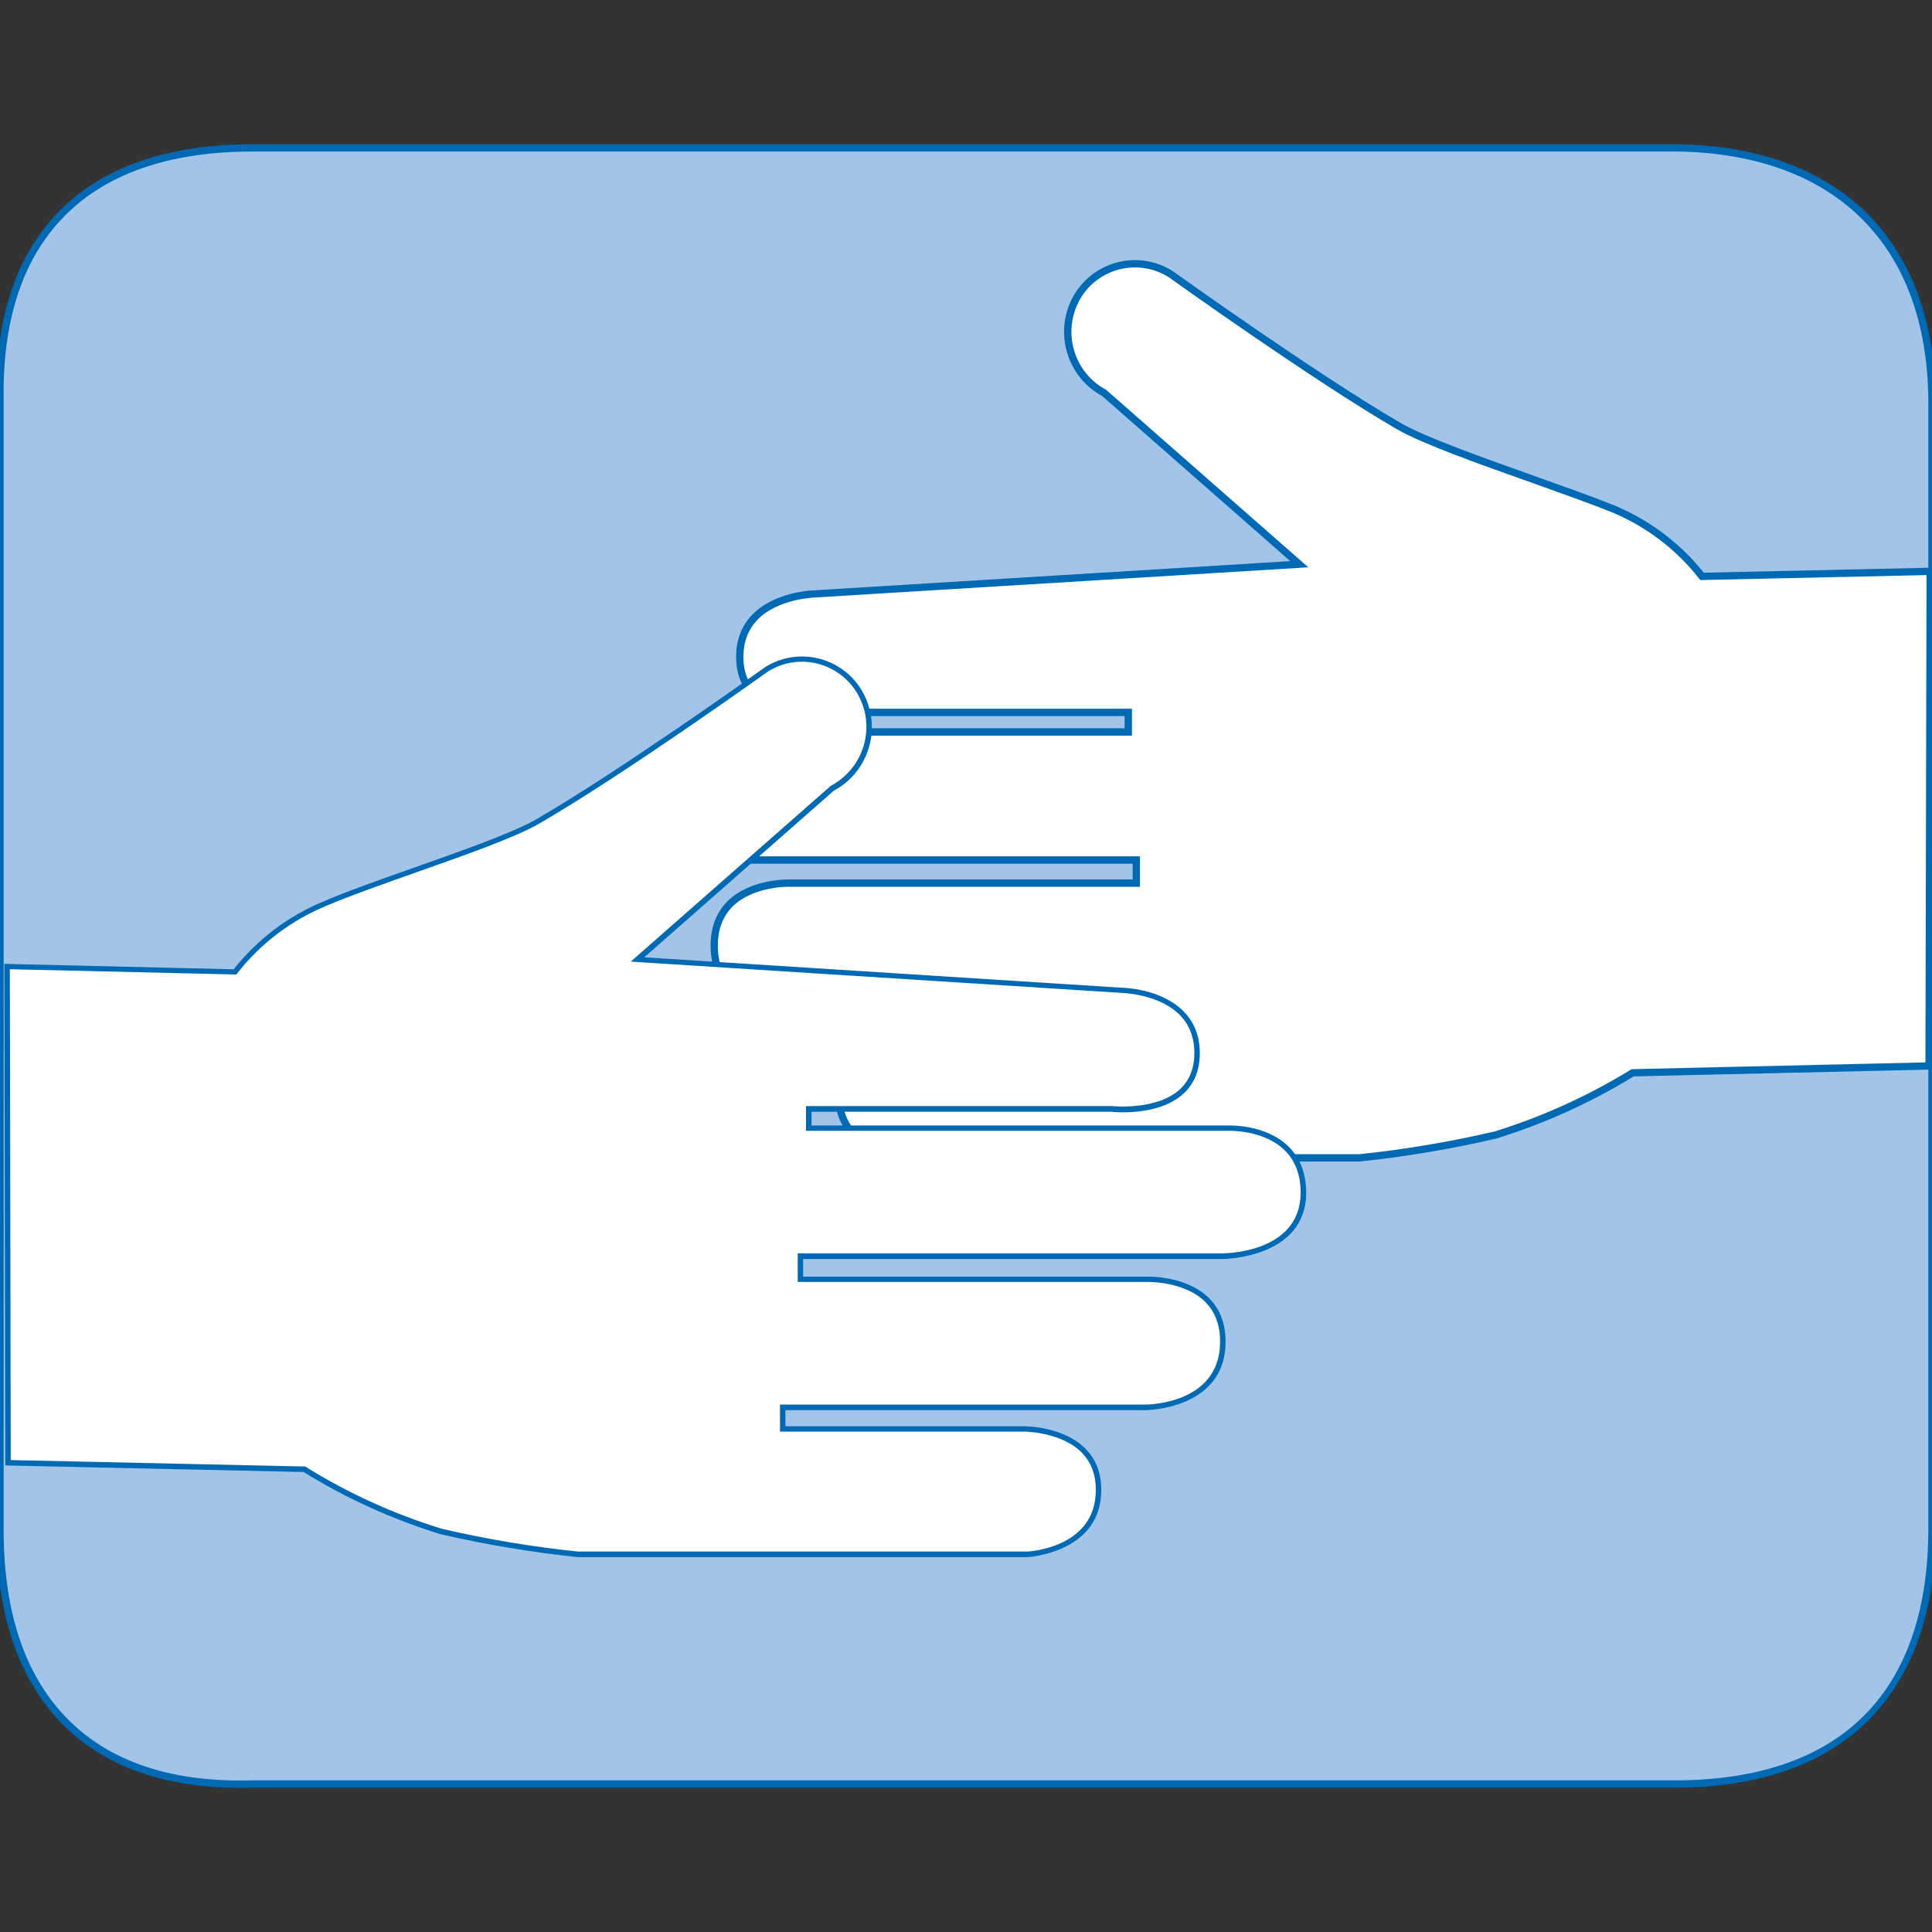 <?xml version="1.0" encoding="UTF-8"?>
<svg id="symbolHygieneProducts" xmlns="http://www.w3.org/2000/svg" viewBox="0 0 300 300">
  <rect x="0" y="0" width="300" height="300" fill="#333333" stroke="none"/>
  <defs>
    <style>
      .cls-1 {
        fill: #a3c4e9;
      }

      .cls-2 {
        fill: #0069b4;
      }

      .cls-3 {
        fill: #fff;
      }
    </style>
  </defs>
  <g>
    <path class="cls-1" d="M300,62.07v175.84c-.23,24.53-13.44,38.79-39.12,39.11H39.12C12.8,277.76.1,262.44.01,237.91V62.07C-.4,37.82,12.25,23.01,39.12,22.96h221.76c25.68.6,38.89,15.92,39.12,39.11Z"/>
    <path class="cls-3" d="M299.72,88.72l-.18,76.8-46.02,1.06c-6.67,4.1-13.83,7.35-21.3,9.66-6.96,1.62-14.02,2.81-21.13,3.55h-69.94s-10.36-.51-10.96-9.21c-.64-10.44,11.65-10.26,11.65-10.26h37.5v-3.26h-56.46s-11.65,0-11.97-9.76c-.37-10.63,11.83-10.17,11.83-10.17h53.7v-3.59h-65.53s-12.51,0-12.56-9.76c0-10.53,11.64-10.12,11.64-10.12h65.21v-3.04h-47.03s-13.07,1.52-13.3-8.33c-.23-9.84,11.64-10.07,11.64-10.07l75.24-4.61-30.28-26.59c-5.24-2.81-7.21-9.34-4.4-14.58.01-.02.02-.04.03-.06,2.75-5.04,9.07-6.9,14.11-4.15.19.1.38.22.57.33,0,0,22.13,15.88,35.43,23.61,6.08,3.5,24.26,9.2,33.27,12.84,5.43,2.25,10.19,5.86,13.81,10.49l35.43-.78Z"/>
    <path class="cls-2" d="M260.89,22.4H39.12c-13.12.02-23.2,3.53-29.97,10.42C2.5,39.6-.77,49.44-.56,62.07v175.84c.05,13.25,3.66,23.43,10.72,30.27,6.47,6.26,15.59,9.43,27.13,9.43.6,0,1.21-.01,1.83-.02h221.77c25.35-.32,39.44-14.41,39.68-39.68V62.06c-.25-24.62-14.71-39.08-39.68-39.66ZM299.43,88.16l-34.87.77c-3.65-4.59-8.44-8.19-13.87-10.44-3.28-1.33-7.74-2.91-12.45-4.59-8.32-2.96-16.92-6.02-20.75-8.22-13.12-7.63-35.16-23.42-35.43-23.61l-.18-.11c-.13-.08-.27-.16-.4-.23-2.57-1.4-5.53-1.72-8.34-.89s-5.13,2.7-6.57,5.33c-2.94,5.49-.89,12.35,4.57,15.32l29.21,25.64-73.85,4.53c-.25,0-6.21.16-9.73,3.83-1.7,1.77-2.53,4.07-2.46,6.81.06,2.6.97,4.68,2.71,6.19,4,3.48,10.92,2.72,11.15,2.7h46.46v1.9h-64.62c-.24,0-5.8-.16-9.37,3.29-1.89,1.83-2.85,4.32-2.85,7.4.05,10.21,12.99,10.33,13.12,10.33h64.97v2.45h-53.12c-.26,0-6.21-.19-9.81,3.4-1.83,1.84-2.71,4.31-2.6,7.36.33,10.19,12.41,10.31,12.53,10.31h55.89v2.12h-36.92c-.27,0-6.34-.04-9.86,3.64-1.75,1.84-2.55,4.27-2.36,7.23.62,9.09,11.38,9.73,11.52,9.74h70c7.08-.75,14.21-1.94,21.24-3.58,7.45-2.31,14.61-5.55,21.29-9.64l45.75-1.05v71.82c-.23,24.9-13.56,38.23-38.55,38.54H39.1c-12.1.34-21.58-2.71-28.15-9.08-6.84-6.62-10.33-16.54-10.38-29.46V62.06c-.2-12.32,2.95-21.9,9.39-28.45,6.54-6.67,16.35-10.06,29.16-10.08h221.75c24.27.56,38.33,14.62,38.56,38.54v26.09ZM122.88,156.49c-.45,0-11.11-.12-11.41-9.21-.09-2.72.68-4.91,2.28-6.51,3.25-3.24,8.91-3.08,8.99-3.07h54.27v-4.73h-66.1s-3.08-.01-6.08-1.19c-3.91-1.53-5.9-4.22-5.91-8,0-2.76.84-4.98,2.5-6.58,3.22-3.12,8.5-2.98,8.57-2.97h65.78v-4.18h-47.67c-.06.02-6.72.74-10.34-2.41-1.49-1.3-2.27-3.1-2.32-5.36-.06-2.44.66-4.45,2.15-6.01,3.18-3.33,8.87-3.48,8.95-3.49l76.61-4.69-31.31-27.49-.1-.08c-4.96-2.66-6.83-8.86-4.14-13.87,2.59-4.76,8.58-6.52,13.35-3.92.12.06.23.13.35.2l.15.09c.22.16,22.3,15.98,35.48,23.64,3.91,2.25,12.56,5.33,20.93,8.3,4.7,1.68,9.15,3.26,12.4,4.57,5.34,2.21,10.04,5.78,13.58,10.32l.18.22,35.13-.77-.17,75.67-45.47,1.05h-.16l-.13.08c-6.63,4.08-13.76,7.31-21.13,9.59-6.94,1.62-14.02,2.81-21,3.53h-69.91c-.4-.02-9.87-.59-10.43-8.67-.16-2.63.53-4.77,2.06-6.37,3.08-3.23,8.62-3.3,9.01-3.3.01,0,.02.01.02.01h38.07v-4.4h-57.03Z"/>
  </g>
  <g>
    <path class="cls-3" d="M202.4,185.26c-.05,9.81-12.52,9.81-12.52,9.81h-65.58v3.59h53.71s12.24-.51,11.87,10.12c-.32,9.76-12.01,9.76-12.01,9.76h-56.33v3.35h37.42s12.28-.13,11.59,10.27c-.55,8.65-10.95,9.2-10.95,9.2h-69.95c-7.1-.74-14.16-1.93-21.12-3.54-7.47-2.29-14.62-5.54-21.26-9.67l-46.02-1.01-.14-77.03,35.39.83c3.62-4.64,8.38-8.27,13.81-10.54,9.02-3.87,27.15-9.3,33.22-12.84,13.35-7.73,35.44-23.56,35.44-23.56.2-.14.42-.26.63-.38,5.03-2.73,11.31-.87,14.05,4.15,0,.02.02.04.03.06,2.81,5.24.84,11.76-4.41,14.57l-30.28,26.6,75.24,4.79s11.88.18,11.65,10.03c-.23,9.85-13.26,8.38-13.26,8.38h-47.03v2.99h65.21s11.6-.46,11.6,10.07Z"/>
    <path class="cls-2" d="M89.65,241.78c-7.08-.74-14.21-1.93-21.22-3.55-7.5-2.3-14.65-5.55-21.29-9.66l-46.32-1.02-.14-77.88,35.61.84c3.64-4.61,8.42-8.24,13.85-10.5,3.72-1.6,8.87-3.42,14.32-5.34,7.53-2.66,15.32-5.41,18.85-7.47,13.18-7.63,35.19-23.38,35.41-23.54.18-.13.38-.24.57-.35l.1-.06c5.23-2.84,11.79-.9,14.63,4.32,1.44,2.7,1.75,5.72.88,8.58-.87,2.86-2.79,5.21-5.43,6.63l-29.43,25.87,74.22,4.73c.23,0,6.13.13,9.61,3.75,1.68,1.74,2.5,4,2.43,6.71-.06,2.56-.96,4.61-2.67,6.11-3.95,3.44-10.77,2.72-11.06,2.68h-46.56v2.14h64.79c.22,0,5.7-.18,9.21,3.19,1.87,1.79,2.81,4.25,2.81,7.3h0c-.05,10.12-12.82,10.24-12.95,10.24h-65.16v2.74h53.29c.24,0,6.16-.21,9.73,3.33,1.81,1.79,2.67,4.23,2.57,7.23-.33,10.05-12.31,10.17-12.43,10.17h-55.91v2.5h37c.24,0,6.28-.02,9.73,3.63,1.71,1.81,2.48,4.19,2.28,7.09-.57,8.92-11.24,9.59-11.35,9.6h-69.97ZM1.67,226.72l45.72,1,.1.06c6.6,4.11,13.72,7.34,21.16,9.62,6.95,1.61,14.04,2.79,21.04,3.52h69.91c.39-.02,10.01-.64,10.53-8.8.18-2.65-.51-4.82-2.05-6.45-3.19-3.37-9.04-3.37-9.11-3.37h-37.85v-4.2h56.75c.46,0,11.28-.12,11.58-9.35.1-2.76-.68-4.97-2.31-6.6-3.3-3.28-9.06-3.09-9.12-3.09h-54.15v-4.44h66c.49,0,12.05-.12,12.1-9.39h0c0-2.81-.86-5.06-2.55-6.68-3.25-3.13-8.56-2.96-8.61-2.96h-65.65v-3.84h47.46c.11,0,6.8.72,10.46-2.48,1.52-1.33,2.32-3.18,2.38-5.49.06-2.47-.68-4.53-2.19-6.1-3.23-3.36-8.98-3.49-9.04-3.5l-76.29-4.86,31.05-27.28c2.52-1.36,4.3-3.54,5.1-6.18.8-2.64.52-5.44-.79-7.87-2.65-4.86-8.69-6.65-13.5-4.04l-.09.05c-.17.09-.34.19-.5.3-.22.16-22.25,15.93-35.47,23.58-3.6,2.1-11.43,4.87-19,7.54-5.43,1.92-10.57,3.73-14.27,5.32-5.36,2.24-10.08,5.84-13.64,10.41l-.13.17-35.17-.82.14,76.18Z"/>
  </g>
</svg>